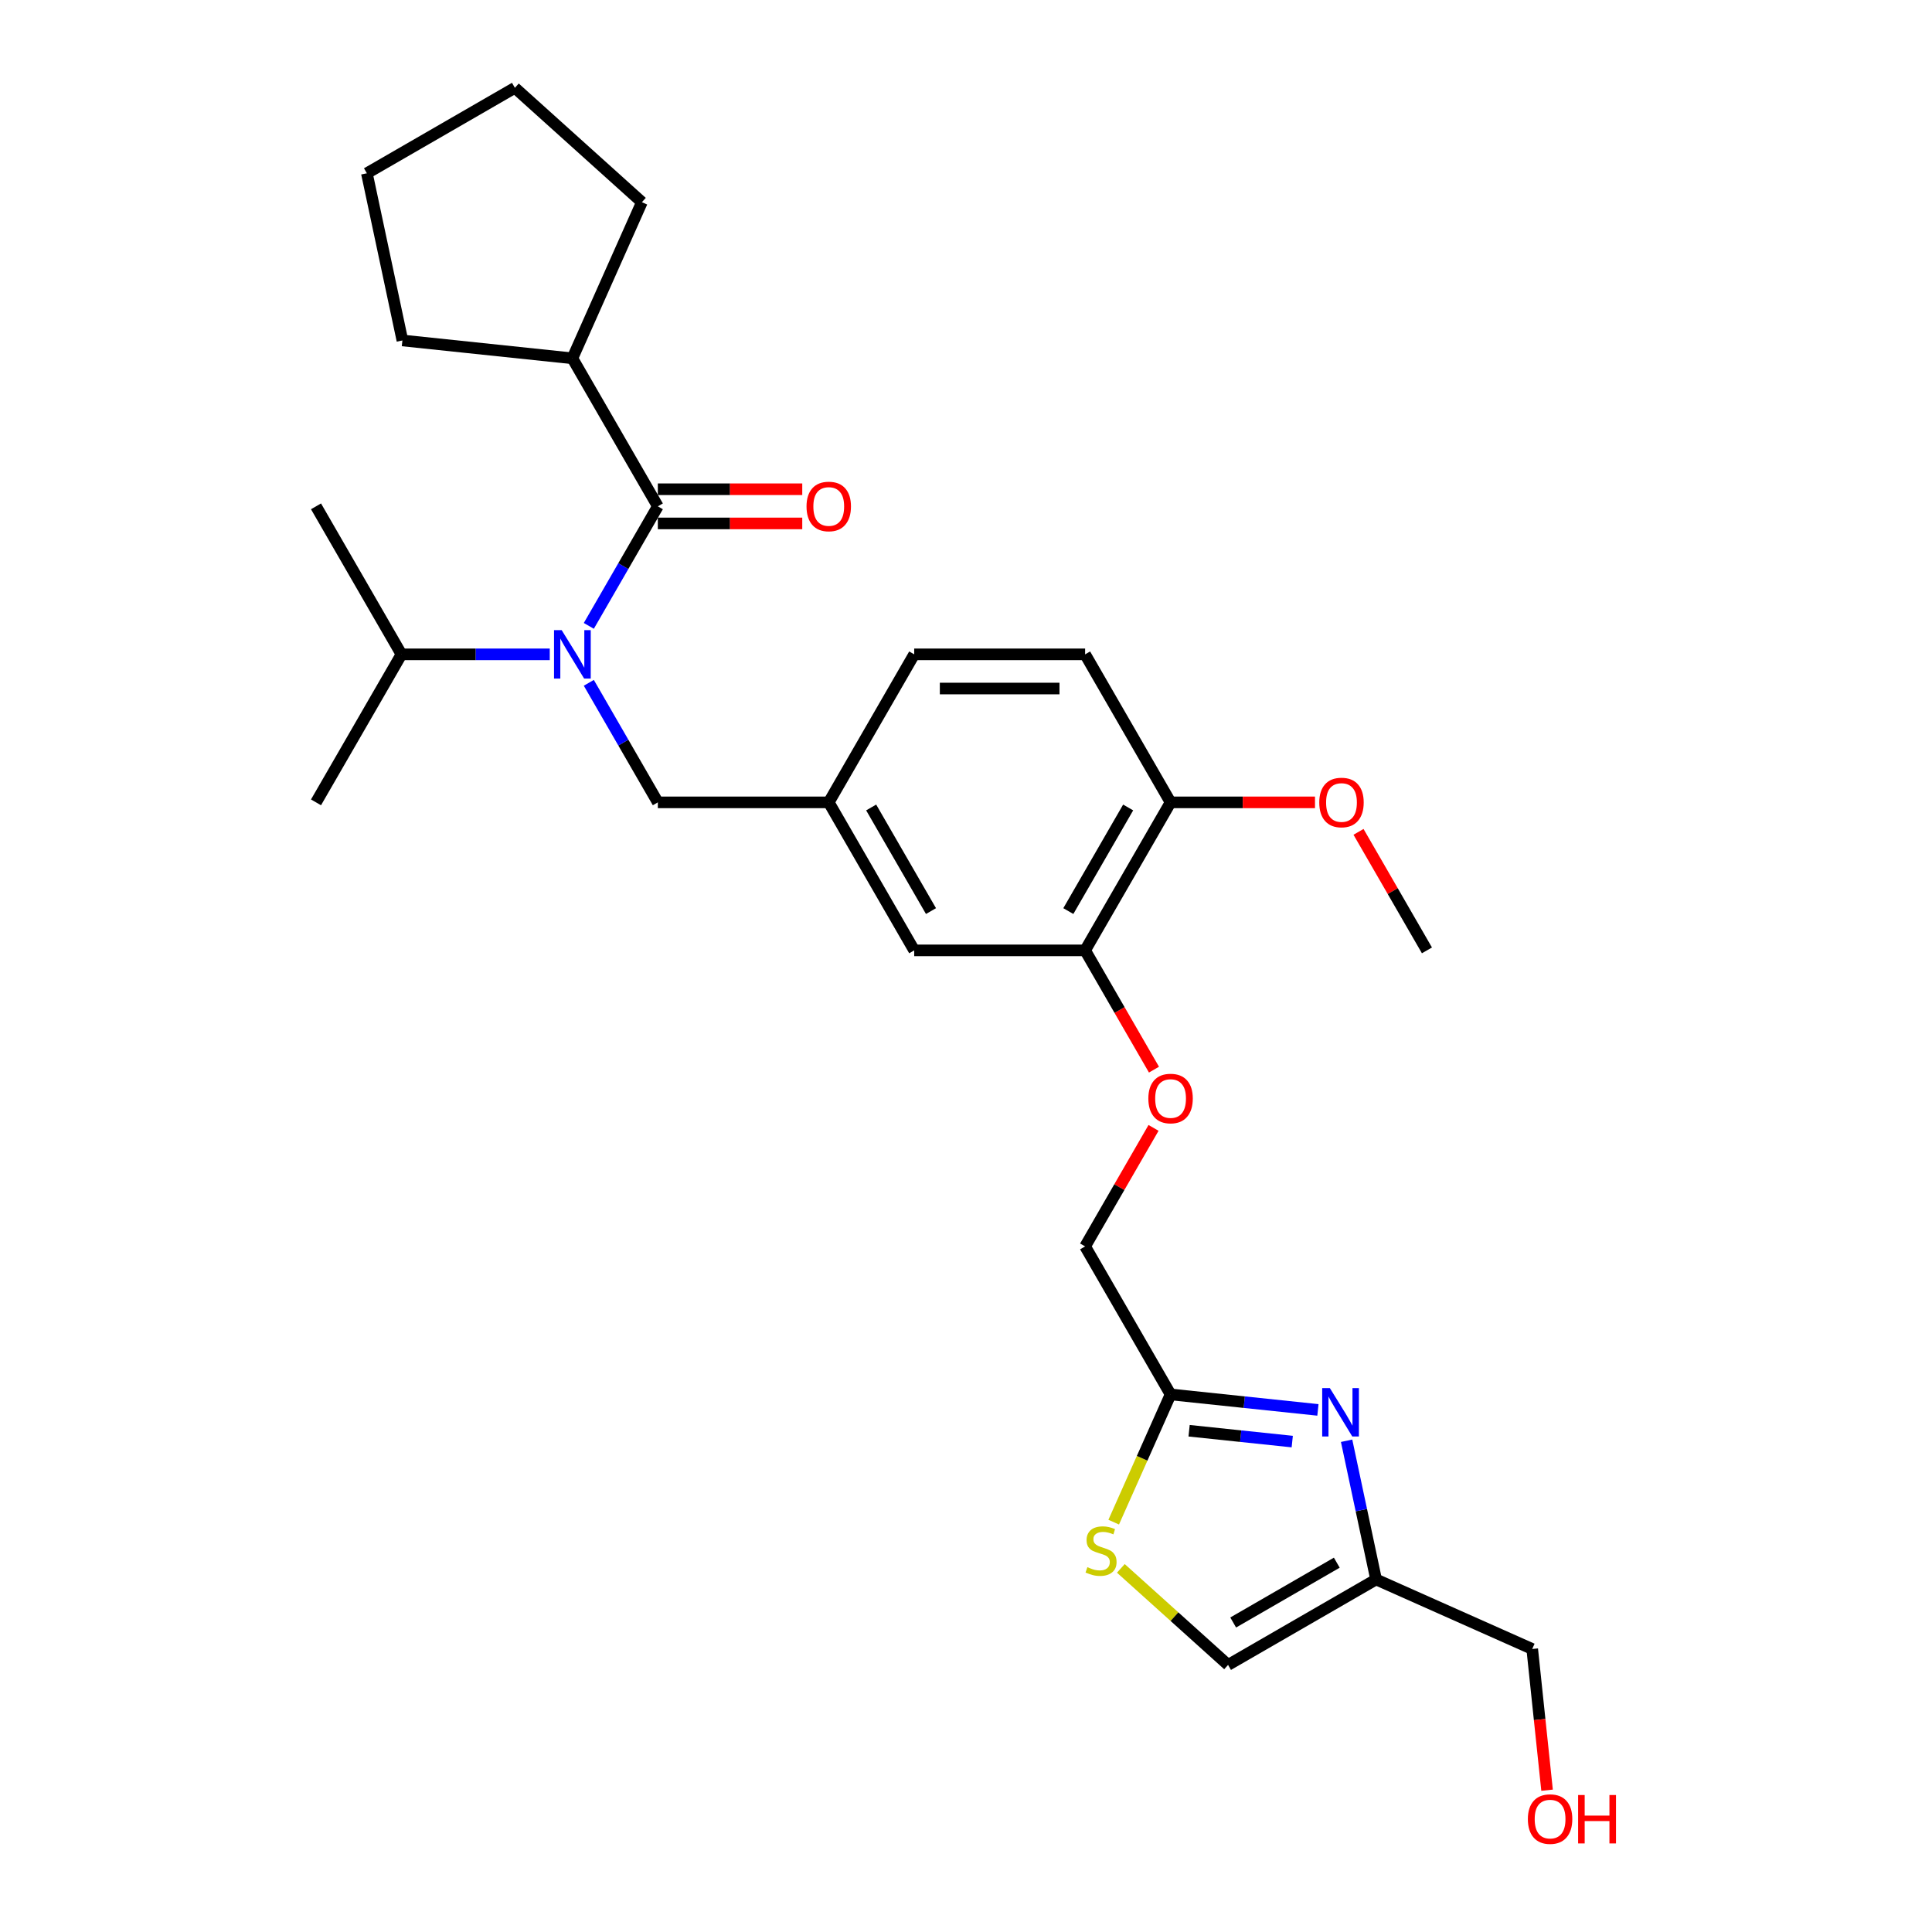 <?xml version='1.0' encoding='iso-8859-1'?>
<svg version='1.1' baseProfile='full'
              xmlns='http://www.w3.org/2000/svg'
                      xmlns:rdkit='http://www.rdkit.org/xml'
                      xmlns:xlink='http://www.w3.org/1999/xlink'
                  xml:space='preserve'
width='1000px' height='1000px' viewBox='0 0 1000 1000'>
<!-- END OF HEADER -->
<rect style='opacity:1.0;fill:#FFFFFF;stroke:none' width='1000' height='1000' x='0' y='0'> </rect>
<path class='bond-0' d='M 340.495,415.301 L 428.959,415.301' style='fill:none;fill-rule:evenodd;stroke:#000000;stroke-width:6px;stroke-linecap:butt;stroke-linejoin:miter;stroke-opacity:1' />
<path class='bond-1' d='M 340.495,415.301 L 322.633,384.364' style='fill:none;fill-rule:evenodd;stroke:#000000;stroke-width:6px;stroke-linecap:butt;stroke-linejoin:miter;stroke-opacity:1' />
<path class='bond-1' d='M 322.633,384.364 L 304.772,353.427' style='fill:none;fill-rule:evenodd;stroke:#0000FF;stroke-width:6px;stroke-linecap:butt;stroke-linejoin:miter;stroke-opacity:1' />
<path class='bond-2' d='M 304.772,323.951 L 322.633,293.014' style='fill:none;fill-rule:evenodd;stroke:#0000FF;stroke-width:6px;stroke-linecap:butt;stroke-linejoin:miter;stroke-opacity:1' />
<path class='bond-2' d='M 322.633,293.014 L 340.495,262.077' style='fill:none;fill-rule:evenodd;stroke:#000000;stroke-width:6px;stroke-linecap:butt;stroke-linejoin:miter;stroke-opacity:1' />
<path class='bond-3' d='M 284.55,338.689 L 246.174,338.689' style='fill:none;fill-rule:evenodd;stroke:#0000FF;stroke-width:6px;stroke-linecap:butt;stroke-linejoin:miter;stroke-opacity:1' />
<path class='bond-3' d='M 246.174,338.689 L 207.798,338.689' style='fill:none;fill-rule:evenodd;stroke:#000000;stroke-width:6px;stroke-linecap:butt;stroke-linejoin:miter;stroke-opacity:1' />
<path class='bond-4' d='M 296.263,185.464 L 208.283,176.217' style='fill:none;fill-rule:evenodd;stroke:#000000;stroke-width:6px;stroke-linecap:butt;stroke-linejoin:miter;stroke-opacity:1' />
<path class='bond-5' d='M 296.263,185.464 L 332.244,104.649' style='fill:none;fill-rule:evenodd;stroke:#000000;stroke-width:6px;stroke-linecap:butt;stroke-linejoin:miter;stroke-opacity:1' />
<path class='bond-6' d='M 296.263,185.464 L 340.495,262.077' style='fill:none;fill-rule:evenodd;stroke:#000000;stroke-width:6px;stroke-linecap:butt;stroke-linejoin:miter;stroke-opacity:1' />
<path class='bond-7' d='M 340.495,270.923 L 377.871,270.923' style='fill:none;fill-rule:evenodd;stroke:#000000;stroke-width:6px;stroke-linecap:butt;stroke-linejoin:miter;stroke-opacity:1' />
<path class='bond-7' d='M 377.871,270.923 L 415.247,270.923' style='fill:none;fill-rule:evenodd;stroke:#FF0000;stroke-width:6px;stroke-linecap:butt;stroke-linejoin:miter;stroke-opacity:1' />
<path class='bond-7' d='M 340.495,253.23 L 377.871,253.23' style='fill:none;fill-rule:evenodd;stroke:#000000;stroke-width:6px;stroke-linecap:butt;stroke-linejoin:miter;stroke-opacity:1' />
<path class='bond-7' d='M 377.871,253.23 L 415.247,253.23' style='fill:none;fill-rule:evenodd;stroke:#FF0000;stroke-width:6px;stroke-linecap:butt;stroke-linejoin:miter;stroke-opacity:1' />
<path class='bond-8' d='M 208.283,176.217 L 189.89,89.687' style='fill:none;fill-rule:evenodd;stroke:#000000;stroke-width:6px;stroke-linecap:butt;stroke-linejoin:miter;stroke-opacity:1' />
<path class='bond-9' d='M 332.244,104.649 L 266.503,45.455' style='fill:none;fill-rule:evenodd;stroke:#000000;stroke-width:6px;stroke-linecap:butt;stroke-linejoin:miter;stroke-opacity:1' />
<path class='bond-10' d='M 207.798,338.689 L 163.566,262.077' style='fill:none;fill-rule:evenodd;stroke:#000000;stroke-width:6px;stroke-linecap:butt;stroke-linejoin:miter;stroke-opacity:1' />
<path class='bond-11' d='M 207.798,338.689 L 163.566,415.301' style='fill:none;fill-rule:evenodd;stroke:#000000;stroke-width:6px;stroke-linecap:butt;stroke-linejoin:miter;stroke-opacity:1' />
<path class='bond-12' d='M 597.071,583.794 L 579.363,614.466' style='fill:none;fill-rule:evenodd;stroke:#FF0000;stroke-width:6px;stroke-linecap:butt;stroke-linejoin:miter;stroke-opacity:1' />
<path class='bond-12' d='M 579.363,614.466 L 561.655,645.137' style='fill:none;fill-rule:evenodd;stroke:#000000;stroke-width:6px;stroke-linecap:butt;stroke-linejoin:miter;stroke-opacity:1' />
<path class='bond-13' d='M 597.296,553.645 L 579.475,522.779' style='fill:none;fill-rule:evenodd;stroke:#FF0000;stroke-width:6px;stroke-linecap:butt;stroke-linejoin:miter;stroke-opacity:1' />
<path class='bond-13' d='M 579.475,522.779 L 561.655,491.913' style='fill:none;fill-rule:evenodd;stroke:#000000;stroke-width:6px;stroke-linecap:butt;stroke-linejoin:miter;stroke-opacity:1' />
<path class='bond-14' d='M 580.149,811.789 L 607.898,836.774' style='fill:none;fill-rule:evenodd;stroke:#CCCC00;stroke-width:6px;stroke-linecap:butt;stroke-linejoin:miter;stroke-opacity:1' />
<path class='bond-14' d='M 607.898,836.774 L 635.647,861.759' style='fill:none;fill-rule:evenodd;stroke:#000000;stroke-width:6px;stroke-linecap:butt;stroke-linejoin:miter;stroke-opacity:1' />
<path class='bond-15' d='M 576.451,787.862 L 591.169,754.806' style='fill:none;fill-rule:evenodd;stroke:#CCCC00;stroke-width:6px;stroke-linecap:butt;stroke-linejoin:miter;stroke-opacity:1' />
<path class='bond-15' d='M 591.169,754.806 L 605.887,721.749' style='fill:none;fill-rule:evenodd;stroke:#000000;stroke-width:6px;stroke-linecap:butt;stroke-linejoin:miter;stroke-opacity:1' />
<path class='bond-16' d='M 561.655,645.137 L 605.887,721.749' style='fill:none;fill-rule:evenodd;stroke:#000000;stroke-width:6px;stroke-linecap:butt;stroke-linejoin:miter;stroke-opacity:1' />
<path class='bond-17' d='M 635.647,861.759 L 712.259,817.527' style='fill:none;fill-rule:evenodd;stroke:#000000;stroke-width:6px;stroke-linecap:butt;stroke-linejoin:miter;stroke-opacity:1' />
<path class='bond-17' d='M 638.292,839.802 L 691.921,808.84' style='fill:none;fill-rule:evenodd;stroke:#000000;stroke-width:6px;stroke-linecap:butt;stroke-linejoin:miter;stroke-opacity:1' />
<path class='bond-18' d='M 561.655,491.913 L 605.887,415.301' style='fill:none;fill-rule:evenodd;stroke:#000000;stroke-width:6px;stroke-linecap:butt;stroke-linejoin:miter;stroke-opacity:1' />
<path class='bond-18' d='M 552.967,471.575 L 583.929,417.946' style='fill:none;fill-rule:evenodd;stroke:#000000;stroke-width:6px;stroke-linecap:butt;stroke-linejoin:miter;stroke-opacity:1' />
<path class='bond-19' d='M 561.655,491.913 L 473.191,491.913' style='fill:none;fill-rule:evenodd;stroke:#000000;stroke-width:6px;stroke-linecap:butt;stroke-linejoin:miter;stroke-opacity:1' />
<path class='bond-20' d='M 605.887,415.301 L 561.655,338.689' style='fill:none;fill-rule:evenodd;stroke:#000000;stroke-width:6px;stroke-linecap:butt;stroke-linejoin:miter;stroke-opacity:1' />
<path class='bond-21' d='M 605.887,415.301 L 643.263,415.301' style='fill:none;fill-rule:evenodd;stroke:#000000;stroke-width:6px;stroke-linecap:butt;stroke-linejoin:miter;stroke-opacity:1' />
<path class='bond-21' d='M 643.263,415.301 L 680.639,415.301' style='fill:none;fill-rule:evenodd;stroke:#FF0000;stroke-width:6px;stroke-linecap:butt;stroke-linejoin:miter;stroke-opacity:1' />
<path class='bond-22' d='M 561.655,338.689 L 473.191,338.689' style='fill:none;fill-rule:evenodd;stroke:#000000;stroke-width:6px;stroke-linecap:butt;stroke-linejoin:miter;stroke-opacity:1' />
<path class='bond-22' d='M 548.385,356.382 L 486.46,356.382' style='fill:none;fill-rule:evenodd;stroke:#000000;stroke-width:6px;stroke-linecap:butt;stroke-linejoin:miter;stroke-opacity:1' />
<path class='bond-23' d='M 473.191,338.689 L 428.959,415.301' style='fill:none;fill-rule:evenodd;stroke:#000000;stroke-width:6px;stroke-linecap:butt;stroke-linejoin:miter;stroke-opacity:1' />
<path class='bond-24' d='M 428.959,415.301 L 473.191,491.913' style='fill:none;fill-rule:evenodd;stroke:#000000;stroke-width:6px;stroke-linecap:butt;stroke-linejoin:miter;stroke-opacity:1' />
<path class='bond-24' d='M 450.916,417.946 L 481.878,471.575' style='fill:none;fill-rule:evenodd;stroke:#000000;stroke-width:6px;stroke-linecap:butt;stroke-linejoin:miter;stroke-opacity:1' />
<path class='bond-25' d='M 703.166,430.57 L 720.875,461.241' style='fill:none;fill-rule:evenodd;stroke:#FF0000;stroke-width:6px;stroke-linecap:butt;stroke-linejoin:miter;stroke-opacity:1' />
<path class='bond-25' d='M 720.875,461.241 L 738.583,491.913' style='fill:none;fill-rule:evenodd;stroke:#000000;stroke-width:6px;stroke-linecap:butt;stroke-linejoin:miter;stroke-opacity:1' />
<path class='bond-26' d='M 712.259,817.527 L 704.629,781.631' style='fill:none;fill-rule:evenodd;stroke:#000000;stroke-width:6px;stroke-linecap:butt;stroke-linejoin:miter;stroke-opacity:1' />
<path class='bond-26' d='M 704.629,781.631 L 696.999,745.734' style='fill:none;fill-rule:evenodd;stroke:#0000FF;stroke-width:6px;stroke-linecap:butt;stroke-linejoin:miter;stroke-opacity:1' />
<path class='bond-27' d='M 712.259,817.527 L 793.075,853.509' style='fill:none;fill-rule:evenodd;stroke:#000000;stroke-width:6px;stroke-linecap:butt;stroke-linejoin:miter;stroke-opacity:1' />
<path class='bond-28' d='M 682.153,729.765 L 644.02,725.757' style='fill:none;fill-rule:evenodd;stroke:#0000FF;stroke-width:6px;stroke-linecap:butt;stroke-linejoin:miter;stroke-opacity:1' />
<path class='bond-28' d='M 644.02,725.757 L 605.887,721.749' style='fill:none;fill-rule:evenodd;stroke:#000000;stroke-width:6px;stroke-linecap:butt;stroke-linejoin:miter;stroke-opacity:1' />
<path class='bond-28' d='M 668.864,746.159 L 642.171,743.353' style='fill:none;fill-rule:evenodd;stroke:#0000FF;stroke-width:6px;stroke-linecap:butt;stroke-linejoin:miter;stroke-opacity:1' />
<path class='bond-28' d='M 642.171,743.353 L 615.477,740.548' style='fill:none;fill-rule:evenodd;stroke:#000000;stroke-width:6px;stroke-linecap:butt;stroke-linejoin:miter;stroke-opacity:1' />
<path class='bond-29' d='M 793.075,853.509 L 796.916,890.059' style='fill:none;fill-rule:evenodd;stroke:#000000;stroke-width:6px;stroke-linecap:butt;stroke-linejoin:miter;stroke-opacity:1' />
<path class='bond-29' d='M 796.916,890.059 L 800.758,926.609' style='fill:none;fill-rule:evenodd;stroke:#FF0000;stroke-width:6px;stroke-linecap:butt;stroke-linejoin:miter;stroke-opacity:1' />
<path class='bond-30' d='M 266.503,45.455 L 189.89,89.687' style='fill:none;fill-rule:evenodd;stroke:#000000;stroke-width:6px;stroke-linecap:butt;stroke-linejoin:miter;stroke-opacity:1' />
<path  class='atom-1' d='M 290.725 326.162
L 298.934 339.432
Q 299.748 340.741, 301.057 343.112
Q 302.367 345.483, 302.437 345.624
L 302.437 326.162
L 305.764 326.162
L 305.764 351.215
L 302.331 351.215
L 293.52 336.707
Q 292.494 335.009, 291.397 333.062
Q 290.335 331.116, 290.017 330.515
L 290.017 351.215
L 286.762 351.215
L 286.762 326.162
L 290.725 326.162
' fill='#0000FF'/>
<path  class='atom-4' d='M 417.458 262.147
Q 417.458 256.132, 420.431 252.77
Q 423.403 249.409, 428.959 249.409
Q 434.514 249.409, 437.487 252.77
Q 440.459 256.132, 440.459 262.147
Q 440.459 268.234, 437.451 271.701
Q 434.443 275.134, 428.959 275.134
Q 423.438 275.134, 420.431 271.701
Q 417.458 268.269, 417.458 262.147
M 428.959 272.303
Q 432.78 272.303, 434.833 269.755
Q 436.92 267.172, 436.92 262.147
Q 436.92 257.229, 434.833 254.752
Q 432.78 252.239, 428.959 252.239
Q 425.137 252.239, 423.049 254.716
Q 420.997 257.193, 420.997 262.147
Q 420.997 267.208, 423.049 269.755
Q 425.137 272.303, 428.959 272.303
' fill='#FF0000'/>
<path  class='atom-9' d='M 594.386 568.596
Q 594.386 562.58, 597.359 559.219
Q 600.331 555.857, 605.887 555.857
Q 611.442 555.857, 614.415 559.219
Q 617.387 562.58, 617.387 568.596
Q 617.387 574.682, 614.379 578.15
Q 611.371 581.582, 605.887 581.582
Q 600.367 581.582, 597.359 578.15
Q 594.386 574.718, 594.386 568.596
M 605.887 578.751
Q 609.708 578.751, 611.761 576.204
Q 613.848 573.621, 613.848 568.596
Q 613.848 563.677, 611.761 561.2
Q 609.708 558.688, 605.887 558.688
Q 602.065 558.688, 599.977 561.165
Q 597.925 563.642, 597.925 568.596
Q 597.925 573.656, 599.977 576.204
Q 602.065 578.751, 605.887 578.751
' fill='#FF0000'/>
<path  class='atom-10' d='M 562.828 811.164
Q 563.111 811.27, 564.279 811.765
Q 565.447 812.261, 566.72 812.579
Q 568.03 812.862, 569.304 812.862
Q 571.674 812.862, 573.054 811.73
Q 574.434 810.562, 574.434 808.545
Q 574.434 807.165, 573.727 806.316
Q 573.054 805.467, 571.993 805.007
Q 570.931 804.547, 569.162 804.016
Q 566.933 803.344, 565.588 802.707
Q 564.279 802.07, 563.323 800.725
Q 562.403 799.38, 562.403 797.116
Q 562.403 793.966, 564.527 792.02
Q 566.685 790.074, 570.931 790.074
Q 573.833 790.074, 577.124 791.454
L 576.31 794.179
Q 573.302 792.94, 571.037 792.94
Q 568.596 792.94, 567.251 793.966
Q 565.907 794.957, 565.942 796.691
Q 565.942 798.036, 566.614 798.85
Q 567.322 799.664, 568.313 800.124
Q 569.339 800.584, 571.037 801.114
Q 573.302 801.822, 574.647 802.53
Q 575.991 803.238, 576.947 804.688
Q 577.938 806.104, 577.938 808.545
Q 577.938 812.013, 575.602 813.889
Q 573.302 815.729, 569.445 815.729
Q 567.216 815.729, 565.517 815.233
Q 563.854 814.773, 561.873 813.959
L 562.828 811.164
' fill='#CCCC00'/>
<path  class='atom-19' d='M 682.85 415.372
Q 682.85 409.356, 685.823 405.994
Q 688.795 402.633, 694.351 402.633
Q 699.906 402.633, 702.879 405.994
Q 705.851 409.356, 705.851 415.372
Q 705.851 421.458, 702.843 424.926
Q 699.836 428.358, 694.351 428.358
Q 688.831 428.358, 685.823 424.926
Q 682.85 421.493, 682.85 415.372
M 694.351 425.527
Q 698.172 425.527, 700.225 422.979
Q 702.313 420.396, 702.313 415.372
Q 702.313 410.453, 700.225 407.976
Q 698.172 405.464, 694.351 405.464
Q 690.529 405.464, 688.441 407.941
Q 686.389 410.418, 686.389 415.372
Q 686.389 420.432, 688.441 422.979
Q 690.529 425.527, 694.351 425.527
' fill='#FF0000'/>
<path  class='atom-22' d='M 688.328 718.47
L 696.538 731.739
Q 697.352 733.049, 698.661 735.419
Q 699.97 737.79, 700.041 737.932
L 700.041 718.47
L 703.367 718.47
L 703.367 743.523
L 699.935 743.523
L 691.124 729.015
Q 690.098 727.316, 689.001 725.37
Q 687.939 723.424, 687.621 722.822
L 687.621 743.523
L 684.365 743.523
L 684.365 718.47
L 688.328 718.47
' fill='#0000FF'/>
<path  class='atom-25' d='M 790.821 941.559
Q 790.821 935.543, 793.794 932.182
Q 796.766 928.82, 802.322 928.82
Q 807.877 928.82, 810.85 932.182
Q 813.822 935.543, 813.822 941.559
Q 813.822 947.645, 810.814 951.113
Q 807.807 954.545, 802.322 954.545
Q 796.802 954.545, 793.794 951.113
Q 790.821 947.681, 790.821 941.559
M 802.322 951.715
Q 806.143 951.715, 808.196 949.167
Q 810.284 946.584, 810.284 941.559
Q 810.284 936.64, 808.196 934.163
Q 806.143 931.651, 802.322 931.651
Q 798.5 931.651, 796.412 934.128
Q 794.36 936.605, 794.36 941.559
Q 794.36 946.619, 796.412 949.167
Q 798.5 951.715, 802.322 951.715
' fill='#FF0000'/>
<path  class='atom-25' d='M 816.83 929.103
L 820.227 929.103
L 820.227 939.754
L 833.037 939.754
L 833.037 929.103
L 836.434 929.103
L 836.434 954.156
L 833.037 954.156
L 833.037 942.585
L 820.227 942.585
L 820.227 954.156
L 816.83 954.156
L 816.83 929.103
' fill='#FF0000'/>
</svg>

